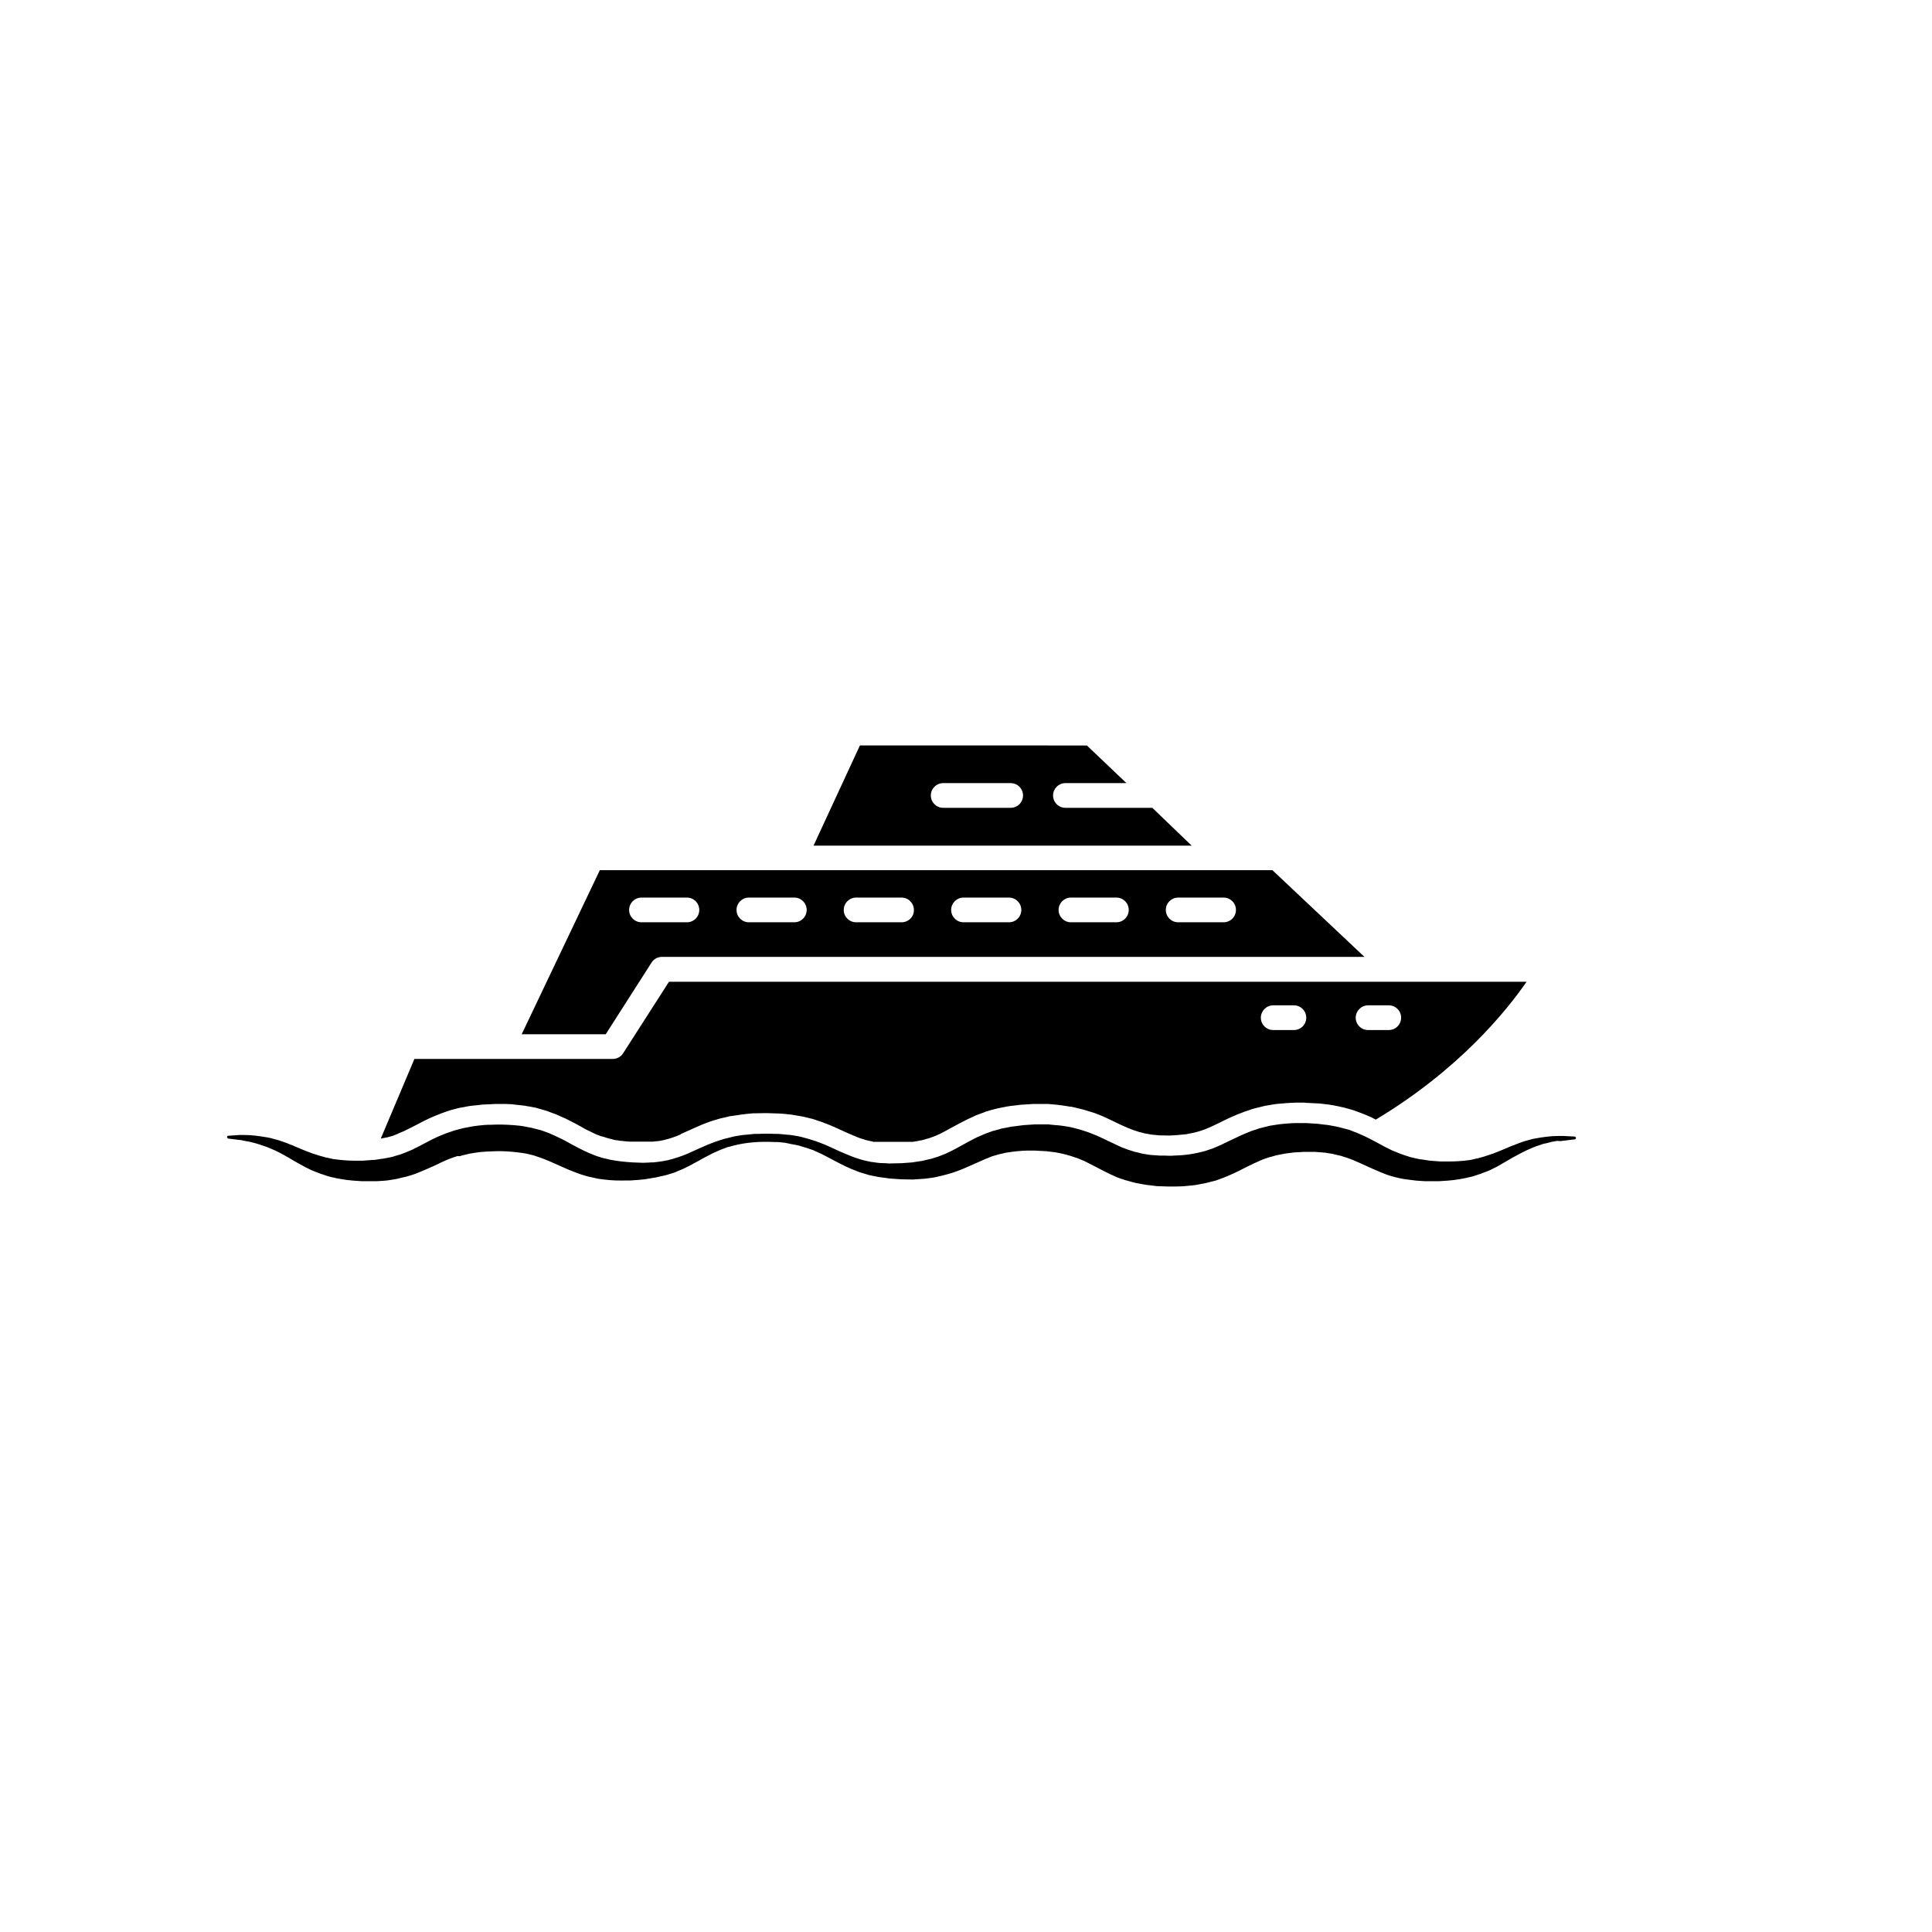 <?xml version="1.0" encoding="UTF-8"?>
<!-- Uploaded to: ICON Repo, www.iconrepo.com, Generator: ICON Repo Mixer Tools -->
<svg fill="#000000" width="800px" height="800px" version="1.1" viewBox="144 144 512 512" xmlns="http://www.w3.org/2000/svg">
 <g>
  <path d="m246.18 445.49c0.102-0.051 0.203-0.051 0.352-0.051l0.555-0.152 1.059-0.301 1.008-0.402c0.102-0.051 0.25-0.102 0.352-0.152l0.051-0.051 1.211-0.504c0.102-0.051 0.203-0.102 0.25-0.102l0.203-0.102c0.754-0.352 1.613-0.805 2.519-1.258 0.805-0.402 1.664-0.855 2.519-1.309l1.562-0.754 1.512-0.656c0.605-0.25 1.16-0.453 1.664-0.656l1.109-0.402c0.25-0.102 0.605-0.203 1.059-0.352 0.25-0.051 0.453-0.152 0.707-0.203 0.855-0.25 1.812-0.504 2.871-0.656l1.562-0.301h0.051c0.504-0.102 0.906-0.102 1.309-0.152 0.152 0 0.301-0.051 0.453-0.051l1.762-0.203h0.152c0.402 0 0.754-0.051 1.16-0.051l2.016-0.102h0.555 0.605 0.855 0.707c0.855 0 1.812 0.051 2.82 0.203l1.461 0.152c0.605 0.051 1.16 0.152 1.613 0.25 0.102 0 0.25 0.051 0.352 0.051h0.102l1.762 0.352 1.762 0.504 0.855 0.25c0.352 0.102 0.605 0.203 0.855 0.301 0.051 0 0.25 0.102 0.25 0.102l1.664 0.605 1.562 0.707c0.656 0.25 1.211 0.555 1.715 0.805 0.805 0.402 1.562 0.805 2.266 1.16l0.504 0.301c0.301 0.152 0.605 0.301 0.906 0.504 0.504 0.301 1.008 0.555 1.512 0.805l0.152 0.051c0.301 0.152 0.605 0.301 0.805 0.402l0.102 0.051 1.059 0.504 1.059 0.402c0.102 0.051 0.203 0.102 0.301 0.102h0.051l0.555 0.152 1.109 0.352 1.211 0.301 0.102 0.051c0.352 0.102 0.906 0.203 1.461 0.25 0.203 0.051 0.402 0.051 0.605 0.102h0.203c0.352 0.051 0.855 0.102 1.359 0.152 0.301 0 0.555 0.051 0.855 0.051h6.148l0.957-0.102 0.605-0.051c0.102-0.051 0.25-0.051 0.352-0.051l1.16-0.25c1.562-0.402 2.973-0.855 4.281-1.461l0.039-0.094c0.707-0.301 1.461-0.656 2.266-1.008 0.957-0.453 2.016-0.906 3.074-1.359 0.402-0.203 0.805-0.301 1.109-0.453 0.152-0.051 0.25-0.102 0.402-0.152l0.805-0.301c0.301-0.102 0.555-0.203 0.754-0.25 0.051 0 1.863-0.555 1.863-0.555l2.367-0.555c0.352-0.102 0.707-0.152 0.906-0.152 0.051 0 1.664-0.25 1.664-0.25 0.555-0.102 1.059-0.152 1.461-0.203 0.102 0 0.25 0 0.352-0.051l1.562-0.152 0.555-0.051h0.555s2.367-0.051 2.418-0.051h0.504 0.301l3.023 0.102c0.301 0 0.605 0.051 0.805 0.051h0.152l1.562 0.152 0.906 0.102 2.367 0.402c0.453 0.051 0.855 0.152 1.211 0.25l1.863 0.453h0.051c0.152 0.051 0.301 0.102 0.453 0.152l1.512 0.504c0.453 0.152 0.805 0.25 1.109 0.402l0.656 0.25c0.453 0.152 1.008 0.402 1.613 0.656l1.359 0.605 2.672 1.211c1.613 0.707 3.074 1.359 4.434 1.715l0.305 0.102c0.301 0.102 0.805 0.203 1.258 0.301 0.301 0.051 0.555 0.102 0.855 0.203h10.379l1.258-0.203c0.152-0.051 0.352-0.051 0.504-0.102 0.203-0.051 0.352-0.102 0.555-0.102l0.805-0.203c0.301-0.102 0.555-0.203 0.855-0.25 0.453-0.152 0.906-0.25 1.16-0.402l0.305-0.102c1.309-0.453 2.621-1.16 4.231-2.066l2.621-1.41 1.461-0.754s0.152-0.051 0.203-0.102c0.203-0.102 0.453-0.203 0.707-0.352l1.863-0.855 0.051-0.051c0.152-0.051 0.301-0.102 0.402-0.152l1.762-0.656c0.152-0.051 0.352-0.102 0.504-0.203l0.102-0.051 0.402-0.102 0.805-0.25 0.754-0.203c0.352-0.102 0.754-0.203 1.211-0.301l1.512-0.301 1.008-0.203 1.008-0.152s1.762-0.203 1.812-0.203c0.203-0.051 0.504-0.051 0.805-0.102l0.855-0.051 1.562-0.102 0.754-0.051h0.555 0.352 1.812 1.359l0.605 0.051 1.664 0.152c0.102 0 0.25 0 0.352 0.051 0.453 0.051 1.008 0.102 1.613 0.203l1.562 0.25h0.051 0.152c0.203 0.051 0.555 0.102 0.957 0.203l1.211 0.301c0.402 0.102 0.855 0.203 1.258 0.301l0.152 0.051s1.914 0.605 1.965 0.605c0.203 0.051 0.504 0.152 0.805 0.25l1.508 0.602c0.301 0.102 0.605 0.25 0.957 0.402l1.41 0.656c0.301 0.152 0.656 0.301 0.957 0.453l1.762 0.855c0.152 0.051 0.301 0.152 0.453 0.203 0.25 0.102 0.504 0.25 0.656 0.301l1.16 0.504 1.16 0.453 0.102 0.051c0.102 0.051 0.301 0.102 0.504 0.152l1.059 0.352 1.211 0.301c0.102 0.051 0.203 0.051 0.352 0.102l0.605 0.102 1.16 0.203c0.102 0 0.301 0.051 0.453 0.051 0.203 0 0.352 0.051 0.555 0.051l1.059 0.102 2.57 0.051h0.203l0.707-0.051c0.25 0 0.555 0 0.805-0.051 0.504 0 0.957-0.051 1.258-0.102h0.102l1.562-0.152c0.051 0 0.707-0.152 0.707-0.152l1.059-0.203 1.008-0.25 0.504-0.152h0.051c0.102-0.051 0.203-0.051 0.301-0.102l1.059-0.352c1.41-0.555 2.922-1.258 4.332-1.965 1.613-0.805 3.777-1.863 6.195-2.719l0.102-0.051s1.863-0.605 1.914-0.656c0.203-0.051 0.504-0.152 0.855-0.25l0.855-0.203 1.812-0.453 1.762-0.301c1.109-0.203 2.168-0.301 3.125-0.352 0.152 0 0.352-0.051 0.504-0.051 1.008-0.102 1.965-0.102 2.769-0.152h0.754 0.855 0.453c0.25 0 0.504 0 0.754 0.051l2.016 0.102c0.402 0 0.754 0.051 1.16 0.051h0.152l1.762 0.203c0.152 0 0.301 0.051 0.453 0.051 0.402 0.051 0.855 0.102 1.309 0.203h0.102l1.512 0.301c1.059 0.203 2.016 0.453 2.871 0.707 0.25 0.051 0.453 0.152 0.707 0.203 0.453 0.102 0.805 0.25 1.059 0.352l1.109 0.402c0.504 0.203 1.059 0.402 1.664 0.656l1.512 0.656 1.059 0.555c22.168-13.301 34.66-28.867 39.953-36.527h-227.27l-12.141 18.941c-0.605 0.957-1.664 1.512-2.769 1.512l-52.551 0.004-8.918 21.109zm260.37-35.066h5.492c1.812 0 3.273 1.461 3.273 3.273s-1.461 3.273-3.273 3.273h-5.492c-1.812 0-3.273-1.461-3.273-3.273 0-1.762 1.461-3.273 3.273-3.273zm-25.141 0h5.492c1.812 0 3.273 1.461 3.273 3.273s-1.461 3.273-3.273 3.273h-5.492c-1.812 0-3.273-1.461-3.273-3.273 0-1.762 1.461-3.273 3.273-3.273z"/>
  <path d="m481.21 374.61h-126.66-0.102-0.102-51.387l-20.707 43.48h22.27l12.141-18.992c0.605-0.957 1.664-1.512 2.769-1.512h186.16zm-155.17 13.805h-12.043c-1.812 0-3.273-1.461-3.273-3.273s1.461-3.273 3.273-3.273h12.043c1.812 0 3.273 1.461 3.273 3.273s-1.461 3.273-3.273 3.273zm28.465 0h-12.043c-1.812 0-3.273-1.461-3.273-3.273s1.461-3.273 3.273-3.273h12.043c1.812 0 3.273 1.461 3.273 3.273s-1.461 3.273-3.273 3.273zm28.414 0h-12.043c-1.812 0-3.273-1.461-3.273-3.273s1.461-3.273 3.273-3.273h12.043c1.812 0 3.273 1.461 3.273 3.273 0.055 1.812-1.457 3.273-3.273 3.273zm28.465 0h-12.043c-1.812 0-3.273-1.461-3.273-3.273s1.461-3.273 3.273-3.273h12.043c1.812 0 3.273 1.461 3.273 3.273 0.004 1.812-1.457 3.273-3.273 3.273zm28.469 0h-12.043c-1.812 0-3.273-1.461-3.273-3.273s1.461-3.273 3.273-3.273h12.043c1.812 0 3.273 1.461 3.273 3.273s-1.461 3.273-3.273 3.273zm28.414 0h-12.043c-1.812 0-3.273-1.461-3.273-3.273s1.461-3.273 3.273-3.273h12.043c1.812 0 3.273 1.461 3.273 3.273s-1.461 3.273-3.273 3.273z"/>
  <path d="m449.37 358.08h-0.152-22.871c-1.812 0-3.273-1.461-3.273-3.273s1.461-3.273 3.273-3.273h16.172l-10.48-9.977-60.152-0.004-12.293 26.551h100.21zm-37.531 0h-17.887c-1.812 0-3.273-1.461-3.273-3.273s1.461-3.273 3.273-3.273h17.887c1.812 0 3.273 1.461 3.273 3.273s-1.461 3.273-3.273 3.273z"/>
  <path d="m204.47 444.99c0.957-0.051 1.965-0.152 2.922-0.203h0.754 0.754l1.512 0.051c0.504 0.051 1.008 0.102 1.512 0.152l0.754 0.102c0.25 0.051 0.504 0.051 0.754 0.102l1.512 0.25c0.25 0.051 0.504 0.102 0.754 0.152l0.754 0.203c0.504 0.152 1.008 0.25 1.461 0.402l1.461 0.504c0.504 0.152 0.957 0.352 1.41 0.555l0.707 0.25 0.656 0.301 2.672 1.109 1.309 0.504c0.453 0.203 0.855 0.301 1.309 0.453l0.656 0.203 0.301 0.102c0.102 0.051 0.203 0.051 0.301 0.102l1.309 0.352c0.102 0.051 0.203 0.051 0.301 0.102l0.352 0.051 1.312 0.305c0.203 0.051 0.453 0.102 0.656 0.102 1.762 0.25 3.578 0.402 5.391 0.402h2.066c0.25 0 0.453-0.051 0.707-0.051l1.359-0.102 0.707-0.051h0.352l0.352-0.051 1.309-0.203c0.453-0.051 0.906-0.102 1.309-0.203l1.309-0.25c0.203-0.051 0.453-0.102 0.656-0.152l0.605-0.203 1.258-0.352 1.211-0.453c0.203-0.102 0.402-0.152 0.605-0.25l1.211-0.5c0.203-0.102 0.402-0.152 0.605-0.301 1.613-0.754 3.273-1.715 5.09-2.621l1.41-0.656 1.461-0.605c0.504-0.203 1.008-0.402 1.512-0.555l0.754-0.25c0.25-0.102 0.504-0.203 0.754-0.25 1.059-0.25 2.066-0.605 3.125-0.754l1.562-0.301c0.504-0.102 1.059-0.102 1.562-0.203l1.562-0.152c0.504-0.051 1.059-0.051 1.562-0.051l1.562-0.051h0.754 0.754c1.059 0.051 2.066 0.051 3.125 0.152l1.562 0.152c0.504 0.051 1.059 0.152 1.562 0.25l1.562 0.301 1.562 0.402 0.805 0.203c0.25 0.051 0.504 0.203 0.754 0.25l1.512 0.555 1.461 0.656c0.504 0.203 0.957 0.453 1.41 0.656 0.957 0.453 1.812 0.906 2.672 1.41 0.855 0.453 1.664 0.906 2.469 1.309 0.402 0.203 0.805 0.402 1.211 0.605l1.211 0.555 1.211 0.504c0.203 0.102 0.402 0.152 0.605 0.25l0.605 0.203 1.258 0.402 1.309 0.301c0.855 0.25 1.762 0.352 2.621 0.504 0.906 0.152 1.812 0.203 2.719 0.301l0.707 0.051c0.25 0 0.453 0.051 0.707 0.051l2.719 0.102 1.359-0.051c0.453-0.051 0.906-0.051 1.359-0.051l1.359-0.152 0.656-0.102c0.25 0 0.453-0.102 0.656-0.102l1.309-0.25c1.762-0.453 3.527-1.008 5.238-1.762 1.762-0.754 3.477-1.613 5.34-2.367 0.453-0.203 0.957-0.352 1.41-0.555l0.707-0.25c0.25-0.102 0.504-0.152 0.707-0.25l1.461-0.453 1.461-0.352 0.754-0.203c0.25-0.051 0.504-0.102 0.754-0.152l1.512-0.25c0.504-0.102 1.008-0.102 1.512-0.152l1.512-0.152 0.352-0.051h1.105l1.512-0.051h0.754 0.754l1.512 0.051h0.754c0.25 0 0.504 0.051 0.754 0.051l1.512 0.152 0.754 0.051 0.754 0.102 1.461 0.25c0.25 0.051 0.504 0.102 0.754 0.152l1.508 0.406 0.352 0.102c0.102 0.051 0.25 0.051 0.352 0.102l1.461 0.453c0.25 0.051 0.453 0.152 0.707 0.25l0.707 0.25c0.453 0.203 0.957 0.352 1.41 0.555l1.359 0.605 2.621 1.211c1.762 0.754 3.477 1.512 5.238 2.016 0.855 0.301 1.762 0.453 2.672 0.656 0.203 0.051 0.453 0.102 0.656 0.102l0.707 0.102c0.453 0.051 0.906 0.152 1.359 0.152l1.359 0.051 0.707 0.051c0.25 0 0.453 0.051 0.707 0l2.769-0.051 2.769-0.203c0.25 0 0.453-0.051 0.707-0.102l0.656-0.102 1.359-0.203c0.453-0.102 0.855-0.203 1.309-0.301l0.656-0.152c0.203-0.051 0.453-0.102 0.656-0.152 0.855-0.301 1.715-0.504 2.519-0.855 1.664-0.605 3.223-1.461 4.887-2.367l2.57-1.41 1.359-0.707c0.25-0.102 0.453-0.25 0.707-0.352l1.414-0.602 0.352-0.152c0.102-0.051 0.25-0.102 0.352-0.152l1.512-0.555c0.152-0.051 0.25-0.102 0.402-0.152l0.402-0.102 1.508-0.406c0.25-0.102 0.504-0.152 0.754-0.203l1.562-0.301 0.805-0.152 0.805-0.102 1.562-0.203c0.25-0.051 0.504-0.051 0.805-0.102l0.754-0.051 1.562-0.102 0.754-0.051h0.754 2.769l0.402 0.051 1.562 0.152c0.504 0.051 1.059 0.051 1.613 0.152l1.613 0.25c0.25 0.051 0.555 0.102 0.805 0.152l0.805 0.203c0.504 0.152 1.059 0.25 1.562 0.402l1.562 0.504c0.25 0.102 0.504 0.152 0.754 0.25l1.508 0.602c0.25 0.102 0.504 0.203 0.754 0.301l1.41 0.656c0.453 0.203 0.906 0.402 1.359 0.656l1.309 0.605c0.402 0.203 0.855 0.402 1.258 0.605l1.211 0.555 1.211 0.453c0.402 0.152 0.805 0.301 1.211 0.402l0.605 0.203c0.203 0.051 0.402 0.152 0.605 0.152l1.211 0.301c0.203 0.051 0.402 0.102 0.605 0.152l0.605 0.102 1.258 0.203c0.402 0.051 0.855 0.102 1.309 0.102l1.309 0.102h1.309l1.309 0.051h0.656l0.656-0.051c0.855-0.051 1.762-0.051 2.621-0.152l1.309-0.152 0.301-0.051c0.102 0 0.203-0.051 0.301-0.051l0.605-0.102 1.258-0.25 1.211-0.301 0.605-0.152c0.203-0.051 0.402-0.152 0.605-0.203l1.211-0.402c1.562-0.605 3.176-1.359 4.887-2.215 1.762-0.855 3.68-1.762 5.691-2.519l1.562-0.504c0.25-0.102 0.504-0.203 0.805-0.25l0.805-0.203 1.613-0.402 1.613-0.25c1.059-0.203 2.117-0.25 3.223-0.352 1.059-0.102 2.117-0.102 3.176-0.102h0.805 0.805l1.562 0.102c0.504 0.051 1.059 0.051 1.562 0.102l1.613 0.203c0.504 0.051 1.059 0.102 1.562 0.203l1.613 0.301c1.059 0.203 2.117 0.555 3.176 0.805 0.25 0.051 0.504 0.152 0.754 0.25l0.754 0.301c0.504 0.203 1.008 0.352 1.512 0.605l1.461 0.656 1.41 0.707c1.812 0.906 3.477 1.914 5.09 2.672 0.203 0.102 0.402 0.203 0.605 0.301l1.211 0.5c0.203 0.102 0.402 0.152 0.605 0.25l1.211 0.453 1.258 0.402 0.605 0.203c0.203 0.051 0.402 0.102 0.656 0.152l1.309 0.301c0.402 0.102 0.855 0.152 1.309 0.203l1.309 0.203 0.703 0.102 0.707 0.051 1.359 0.102c0.25 0 0.453 0.051 0.707 0.051h2.066c1.812 0 3.629-0.102 5.391-0.352 0.203 0 0.453-0.051 0.656-0.102l1.312-0.305 0.352-0.051c0.102 0 0.203-0.051 0.301-0.102l1.309-0.352c0.102-0.051 0.203-0.051 0.301-0.102l0.301-0.102 0.656-0.203c0.453-0.152 0.855-0.301 1.309-0.453l1.309-0.504 2.672-1.109 0.656-0.301 0.707-0.25c0.453-0.203 0.906-0.352 1.41-0.555l1.41-0.504c0.453-0.152 0.957-0.25 1.461-0.402l0.754-0.203c0.25-0.051 0.504-0.102 0.754-0.152l1.461-0.25c0.25-0.051 0.504-0.051 0.754-0.102l0.754-0.102c0.504-0.051 1.008-0.102 1.512-0.152l1.512-0.051h0.754 0.754c1.008 0.051 1.965 0.102 2.922 0.152 0.203 0 0.402 0.203 0.352 0.402 0 0.203-0.152 0.352-0.352 0.352h-0.051c-0.957 0.102-1.914 0.25-2.871 0.352-0.25 0-0.453 0.051-0.707 0.102l-1.012-0.059-1.41 0.25c-0.453 0.102-0.906 0.25-1.359 0.352l-0.707 0.152c-0.25 0.051-0.453 0.102-0.656 0.203-0.906 0.301-1.762 0.555-2.621 0.957-1.715 0.707-3.375 1.613-5.039 2.519l-2.519 1.461-1.305 0.758c-0.203 0.102-0.453 0.25-0.656 0.352l-1.414 0.703c-0.25 0.102-0.453 0.203-0.707 0.301l-1.461 0.555c-0.102 0.051-0.25 0.102-0.352 0.152l-0.352 0.102-1.508 0.5c-0.25 0.102-0.504 0.152-0.754 0.203-2.016 0.504-4.082 0.855-6.098 1.008l-1.512 0.102-0.754 0.051h-0.754-3.121l-1.562-0.102c-0.504-0.051-1.059-0.051-1.562-0.152l-1.562-0.203c-0.25-0.051-0.504-0.051-0.805-0.102l-0.805-0.152-1.562-0.352-1.562-0.453c-0.25-0.102-0.504-0.152-0.754-0.25l-1.508-0.602c-0.25-0.102-0.504-0.203-0.707-0.301l-1.41-0.605c-0.453-0.203-0.906-0.402-1.359-0.605l-1.309-0.605c-0.453-0.203-0.855-0.402-1.258-0.555l-1.258-0.555-1.211-0.453c-0.402-0.152-0.805-0.301-1.211-0.402l-0.617-0.199c-0.203-0.051-0.402-0.152-0.605-0.152l-1.258-0.301c-0.203-0.051-0.402-0.102-0.605-0.152l-0.656-0.102-1.258-0.203c-0.402-0.051-0.855-0.051-1.309-0.102l-1.309-0.102h-2.617-0.656l-0.656 0.051c-0.906 0.051-1.762 0.051-2.621 0.203-0.855 0.102-1.715 0.203-2.57 0.402l-1.258 0.25-1.211 0.352-0.605 0.152c-0.203 0.051-0.402 0.152-0.605 0.203l-1.16 0.402c-1.562 0.656-3.176 1.41-4.836 2.266-1.715 0.906-3.629 1.812-5.691 2.621l-1.562 0.555c-0.25 0.102-0.504 0.203-0.805 0.25l-0.805 0.203-1.613 0.402-1.613 0.301-0.805 0.152c-0.152 0-0.25 0.051-0.402 0.051l-0.402 0.051-1.613 0.152c-1.059 0.152-2.117 0.102-3.176 0.152h-0.805-0.805l-1.562-0.051c-0.504 0-1.059-0.051-1.562-0.051l-1.613-0.203c-0.555-0.051-1.059-0.102-1.613-0.203l-1.613-0.301-0.805-0.152c-0.25-0.051-0.555-0.152-0.805-0.203l-1.613-0.453c-0.25-0.051-0.504-0.152-0.805-0.25l-0.754-0.25c-0.504-0.203-1.059-0.352-1.512-0.605l-1.461-0.656-1.41-0.707c-1.812-0.906-3.527-1.863-5.09-2.621-0.203-0.102-0.402-0.203-0.605-0.25l-1.211-0.5c-0.203-0.102-0.402-0.152-0.605-0.203l-1.156-0.398-1.211-0.352-0.605-0.152c-0.203-0.051-0.402-0.102-0.605-0.152l-1.258-0.25c-0.402-0.102-0.855-0.152-1.309-0.203l-1.309-0.152-0.301-0.051h-0.352l-0.656-0.051-1.359-0.051c-0.203 0-0.453-0.051-0.656-0.051h-2.016c-1.762 0.051-3.527 0.203-5.238 0.504-0.203 0-0.402 0.051-0.656 0.102l-0.605 0.152-0.656 0.152-0.301 0.051c-0.102 0.051-0.203 0.051-0.301 0.102l-1.258 0.352c-0.102 0.051-0.203 0.051-0.301 0.102l-0.301 0.102-1.211 0.5c-0.203 0.051-0.402 0.152-0.605 0.25l-1.258 0.555-2.621 1.16c-1.812 0.805-3.727 1.613-5.793 2.168-1.008 0.301-2.066 0.504-3.074 0.754-0.25 0.051-0.504 0.102-0.754 0.152l-0.754 0.102c-0.504 0.051-1.059 0.152-1.562 0.203l-1.562 0.102-0.754 0.051c-0.25 0-0.504 0.051-0.754 0.051l-3.023-0.051-3.023-0.203c-0.25 0-0.504-0.051-0.754-0.102l-0.754-0.102-1.512-0.203c-0.504-0.102-1.008-0.203-1.512-0.301l-0.754-0.152c-0.25-0.051-0.504-0.102-0.754-0.203-0.957-0.301-1.965-0.555-2.922-0.957-1.914-0.707-3.727-1.613-5.441-2.519-1.762-0.906-3.375-1.863-5.09-2.57l-0.656-0.301c-0.203-0.102-0.402-0.203-0.656-0.25l-1.309-0.453c-0.102-0.051-0.203-0.102-0.352-0.102l-0.352-0.102-1.312-0.406c-0.203-0.051-0.453-0.102-0.656-0.152l-1.359-0.25-0.707-0.152-0.918-0.195-1.41-0.152c-0.25 0-0.453-0.051-0.707-0.051h-0.707c-3.777-0.203-7.609 0.051-11.184 1.008-0.453 0.152-0.906 0.25-1.359 0.352l-1.309 0.504c-0.203 0.102-0.453 0.152-0.656 0.25l-0.656 0.301c-0.402 0.203-0.855 0.352-1.258 0.555l-1.258 0.656c-0.402 0.203-0.855 0.453-1.258 0.656l-1.258 0.707c-0.453 0.25-0.855 0.453-1.309 0.707l-1.309 0.707-1.359 0.656c-0.453 0.203-0.957 0.402-1.41 0.605l-0.707 0.301c-0.25 0.102-0.453 0.203-0.707 0.25l-1.461 0.453c-0.25 0.051-0.504 0.152-0.754 0.203l-0.754 0.152-1.512 0.352c-0.504 0.102-1.008 0.152-1.512 0.25l-1.512 0.25c-0.504 0.051-1.008 0.102-1.512 0.152l-1.512 0.102c-0.25 0.051-0.504 0.051-0.754 0.051h-0.754c-1.008 0-2.016 0.051-3.074 0-1.059-0.051-2.066-0.102-3.125-0.25l-1.562-0.203-1.562-0.352-0.754-0.152c-0.25-0.051-0.504-0.152-0.754-0.203l-1.512-0.453c-2.016-0.707-3.93-1.512-5.691-2.316-1.762-0.805-3.375-1.512-5.039-2.117l-1.211-0.402c-0.203-0.051-0.402-0.152-0.605-0.203l-0.605-0.152-1.258-0.301-1.258-0.203c-0.855-0.152-1.715-0.203-2.621-0.301-0.855-0.102-1.762-0.102-2.672-0.152h-0.656-0.656l-2.719 0.102-1.309 0.102c-0.453 0.051-0.855 0.051-1.309 0.152l-1.258 0.203-0.656 0.102c-0.203 0.051-0.402 0.102-0.605 0.152l-1.258 0.301c-0.203 0.051-0.402 0.102-0.605 0.203l-0.766-0.004c-0.402 0.152-0.805 0.25-1.211 0.402l-1.211 0.453-1.258 0.555c-0.402 0.152-0.855 0.402-1.258 0.605l-1.309 0.605c-0.453 0.203-0.906 0.402-1.359 0.605l-1.41 0.605c-0.25 0.102-0.453 0.203-0.707 0.301l-1.508 0.602c-0.25 0.102-0.504 0.152-0.754 0.25l-1.512 0.453-1.562 0.352-0.754 0.203c-0.25 0.051-0.504 0.102-0.805 0.152l-1.562 0.25c-0.504 0.102-1.059 0.102-1.562 0.152l-1.621 0.105h-3.121-0.754l-0.754-0.051-1.512-0.102c-2.066-0.152-4.082-0.504-6.144-1.008-0.25-0.051-0.504-0.152-0.754-0.203l-0.715-0.25-0.754-0.25-0.352-0.102c-0.102-0.051-0.25-0.102-0.352-0.152l-1.461-0.555c-0.25-0.102-0.504-0.203-0.707-0.301l-0.707-0.352c-0.453-0.203-0.906-0.453-1.359-0.707l-1.309-0.707c-0.855-0.504-1.715-0.957-2.519-1.461-1.664-0.957-3.273-1.863-4.988-2.519-0.855-0.402-1.715-0.656-2.621-0.957-0.203-0.102-0.453-0.152-0.656-0.203l-0.656-0.203c-0.453-0.102-0.906-0.25-1.359-0.352l-1.41-0.25-0.707-0.152c-0.25-0.051-0.453-0.102-0.707-0.102-0.957-0.102-1.914-0.25-2.871-0.352h-0.051c-0.203-0.051-0.352-0.25-0.352-0.453 0.004-0.148 0.156-0.301 0.305-0.301z"/>
 </g>
</svg>